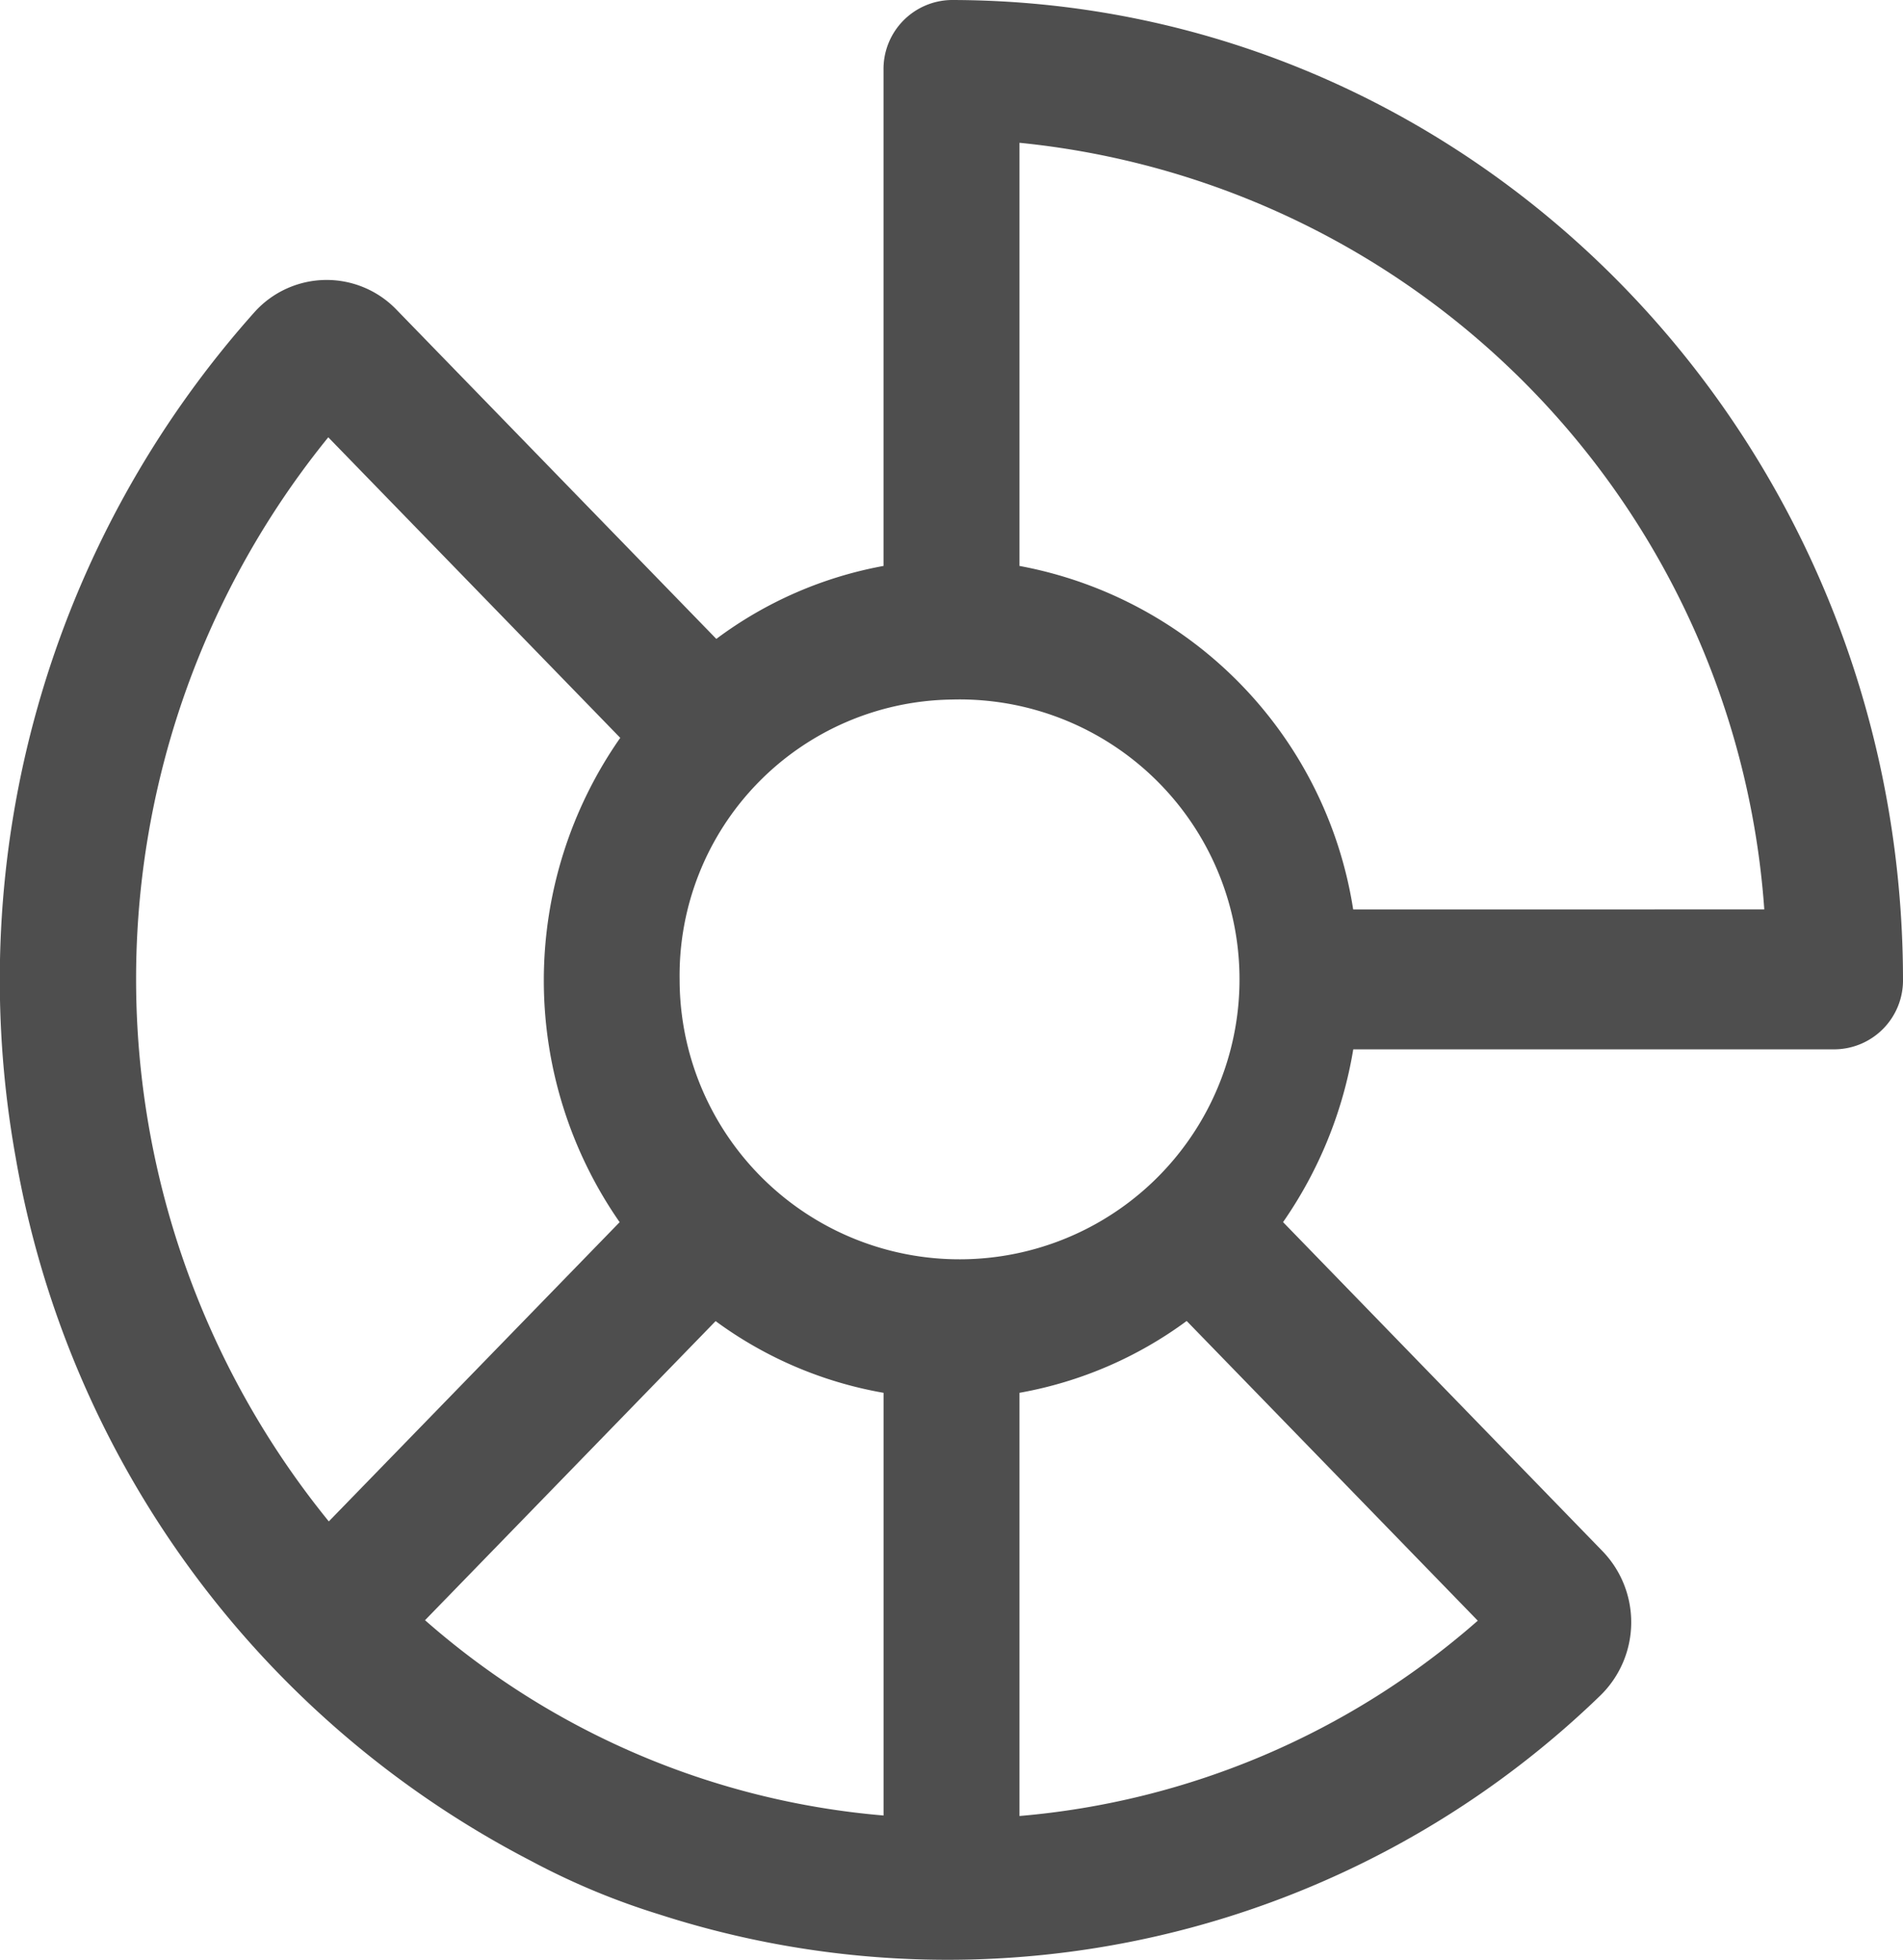 <svg id="chart-sunburst" xmlns="http://www.w3.org/2000/svg" width="56.509" height="58.201" viewBox="0 0 56.509 58.201">
  <path id="Path_47" data-name="Path 47" d="M31.254,3a2.048,2.048,0,0,0-2.018,2.077V19.806a11.855,11.855,0,0,0-4.965,2.167l-9.489-9.768a2.879,2.879,0,0,0-4.212.05A29.77,29.77,0,0,0,3.464,37.364,29.105,29.105,0,0,0,18.752,58.253a21.538,21.538,0,0,0,3.833,1.6,27.862,27.862,0,0,0,27.94-6.506,3.04,3.04,0,0,0,.057-4.288L41.1,39.292a12.585,12.585,0,0,0,2.085-5.131H57.491a2.048,2.048,0,0,0,2.018-2.077C59.491,16.029,46.852,3.018,31.254,3Zm0,20.774a8.313,8.313,0,1,1-8.073,8.31,8.194,8.194,0,0,1,8.073-8.31ZM12.748,15.986l8.67,8.925A12.57,12.57,0,0,0,21.4,39.294L12.764,48.18a25.527,25.527,0,0,1-.016-32.194ZM15.62,51.115l8.63-8.883a11.843,11.843,0,0,0,4.987,2.129V56.913a23.616,23.616,0,0,1-13.617-5.8Zm17.653,5.806V44.361a11.853,11.853,0,0,0,4.965-2.133l8.644,8.9a23.641,23.641,0,0,1-13.609,5.8Zm9.909-26.915a12.3,12.3,0,0,0-9.909-10.2V7.24A24.623,24.623,0,0,1,55.39,30.006Z" transform="translate(-3 -3)" fill="#4e4e4e"/>
</svg>
